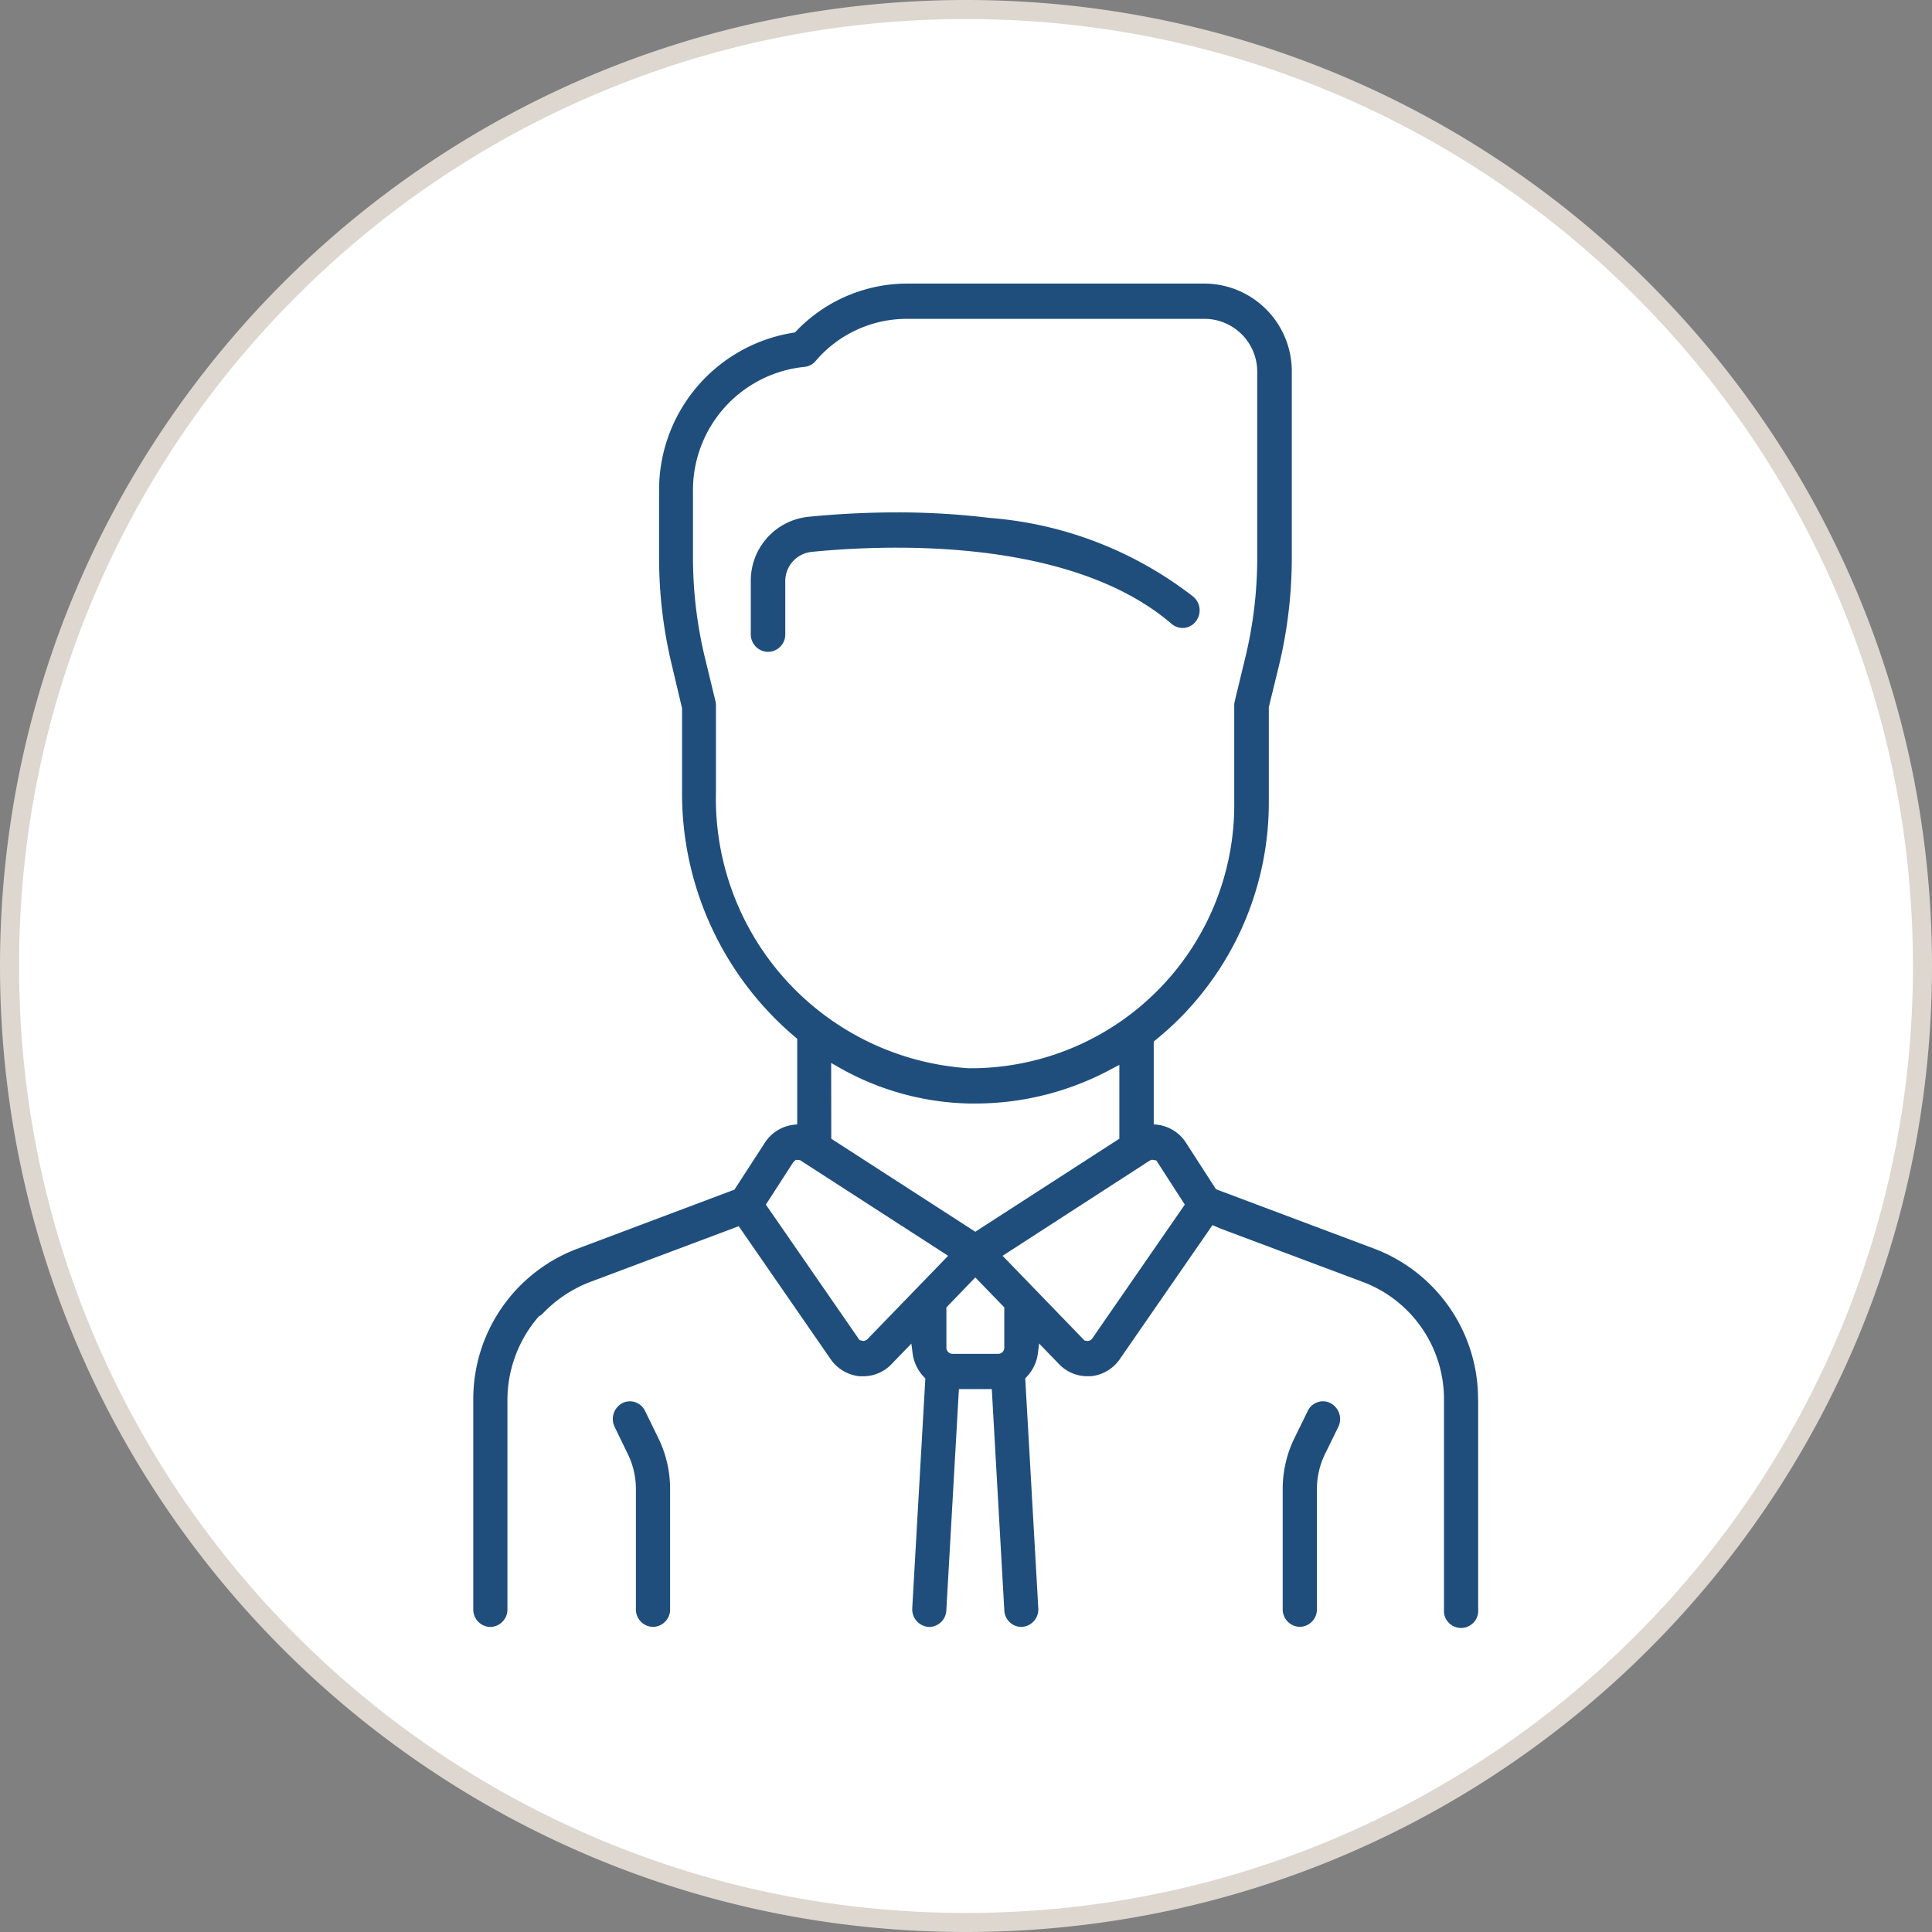 <svg xmlns="http://www.w3.org/2000/svg" width="101.348" height="101.348" viewBox="0 0 101.348 101.348"><rect x="0" y="0" width="101.348" height="101.348" fill="#808080" stroke="none"/><g fill="#fff"><path d="M50.674 100.848c-6.774 0-13.345-1.327-19.53-3.943a50.007 50.007 0 01-15.948-10.753A50.007 50.007 0 014.443 70.204C1.827 64.018.5 57.448.5 50.674c0-6.774 1.327-13.345 3.943-19.53a50.007 50.007 0 0110.753-15.948A50.007 50.007 0 0131.144 4.443C37.33 1.827 43.9.5 50.674.5c6.774 0 13.344 1.327 19.53 3.943a50.007 50.007 0 0115.948 10.753 50.007 50.007 0 0110.753 15.948c2.616 6.185 3.943 12.756 3.943 19.53 0 6.774-1.327 13.344-3.943 19.53a50.007 50.007 0 01-10.753 15.948 50.007 50.007 0 01-15.948 10.753c-6.186 2.616-12.756 3.943-19.53 3.943z"/><path d="M50.674 1c-6.706 0-13.212 1.313-19.335 3.903a49.51 49.51 0 00-15.79 10.646A49.51 49.51 0 004.903 31.34C2.313 37.462 1 43.968 1 50.674c0 6.706 1.313 13.212 3.903 19.335a49.51 49.51 0 0010.646 15.79 49.51 49.51 0 0015.79 10.646c6.123 2.59 12.629 3.903 19.335 3.903 6.706 0 13.212-1.313 19.335-3.903a49.51 49.51 0 0015.79-10.646 49.51 49.51 0 0010.646-15.79c2.59-6.123 3.903-12.629 3.903-19.335 0-6.706-1.313-13.212-3.903-19.335a49.51 49.51 0 00-10.646-15.79 49.51 49.51 0 00-15.79-10.646C63.886 2.313 57.38 1 50.674 1m0-1c27.986 0 50.674 22.687 50.674 50.674 0 27.986-22.688 50.674-50.674 50.674C22.687 101.348 0 78.66 0 50.674 0 22.687 22.687 0 50.674 0z" fill="#ddd7cf"/></g><path d="M61.462 32.73c-3.845-3.308-9.968-4-14.431-4-1.853 0-3.454.12-4.472.222a1.54 1.54 0 00-1.365 1.563v2.756a.913.913 0 01-.9.924h-.009a.916.916 0 01-.9-.924v-2.759a3.365 3.365 0 013-3.4 47.204 47.204 0 014.656-.233 39.569 39.569 0 014.868.289 19.876 19.876 0 0110.698 4.141.942.942 0 01.114 1.3.873.873 0 01-1.259.118M33.841 74.02a.891.891 0 00-.8-.511.858.858 0 00-.4.1.94.94 0 00-.4 1.239l.7 1.443a4.164 4.164 0 01.416 1.819v6.308a.914.914 0 00.9.924.909.909 0 00.895-.924v-6.31a6.072 6.072 0 00-.606-2.645zm43.7-.577V84.42a.9.9 0 11-1.793 0V73.442a6.573 6.573 0 00-4.182-6.166l-7.539-2.827-.423-.182-4.852 7.016a2.085 2.085 0 01-1.537.91h-.176a2.047 2.047 0 01-1.486-.637l-1.044-1.08-.06.491a2.206 2.206 0 01-.594 1.261l-.074.076.685 12.059a.914.914 0 01-.838.977l-.051.005a.907.907 0 01-.893-.87l-.657-11.606h-1.725l-.66 11.607a.911.911 0 01-.893.87.923.923 0 01-.895-.948v-.031l.687-12.059-.076-.076a2.206 2.206 0 01-.594-1.261l-.062-.489-1.042 1.077a2.053 2.053 0 01-1.486.637h-.176a2.1 2.1 0 01-1.541-.91l-4.813-6.963-7.876 2.958a6.768 6.768 0 00-2.415 1.637.731.731 0 01-.19.131 6.7 6.7 0 00-1.652 4.392V84.42a.912.912 0 01-.891.926.912.912 0 01-.9-.926V73.444a8.429 8.429 0 015.357-7.9l8.343-3.139 1.585-2.443a2.082 2.082 0 011.5-.957l.208-.025v-4.489l-.088-.073A16.724 16.724 0 0135.779 41.5v-4.346l-.527-2.227a24 24 0 01-.678-5.671v-3.475a8.352 8.352 0 017.046-8.329l.077-.011.058-.058a8.058 8.058 0 015.786-2.507h15.7a4.6 4.6 0 014.523 4.669v9.71a24.186 24.186 0 01-.675 5.671l-.53 2.169v4.912a16.045 16.045 0 01-4.607 11.342 16.446 16.446 0 01-1.34 1.214l-.09.073v4.34l.2.025a2.088 2.088 0 011.5.957l1.566 2.427 8.388 3.151a8.428 8.428 0 015.359 7.9m-26.641-17.4h.271a13.827 13.827 0 0013.58-14.046v-4.979a.96.96 0 01.026-.224l.558-2.309a22.186 22.186 0 00.622-5.223v-9.71a2.774 2.774 0 00-2.724-2.819H47.541a6.274 6.274 0 00-4.757 2.214.875.875 0 01-.6.307 6.5 6.5 0 00-5.832 6.529v3.475a22.371 22.371 0 00.62 5.223l.56 2.309a1.064 1.064 0 01.026.224v4.494a14.18 14.18 0 0013.341 14.542m7.469 0a15.006 15.006 0 01-7.21 1.845h-.291a14.377 14.377 0 01-6.916-1.929l-.35-.2.005 3.975 7.555 4.88 7.557-4.88v-3.873zm-8.631 9.833L41.97 60.86l-.109-.013h-.123l-.139.14-1.423 2.205 4.914 7.106.174.042a.322.322 0 00.248-.1zm2.945 2.705l-1.52-1.57-1.516 1.572v2.113a.317.317 0 00.308.322h2.416a.315.315 0 00.312-.322zm9.47-5.391l-1.493-2.314-.192-.035h-.065l-.1.047-7.709 4.988 4.3 4.445.153.024a.315.315 0 00.25-.131zm7.647 10.418a.856.856 0 00-.4-.1.888.888 0 00-.8.511l-.706 1.443a6.066 6.066 0 00-.606 2.645v6.308a.914.914 0 00.9.924.91.91 0 00.895-.924v-6.303a4.214 4.214 0 01.416-1.819l.706-1.443a.94.94 0 00-.4-1.239" fill="#1f4e7c"/></svg>